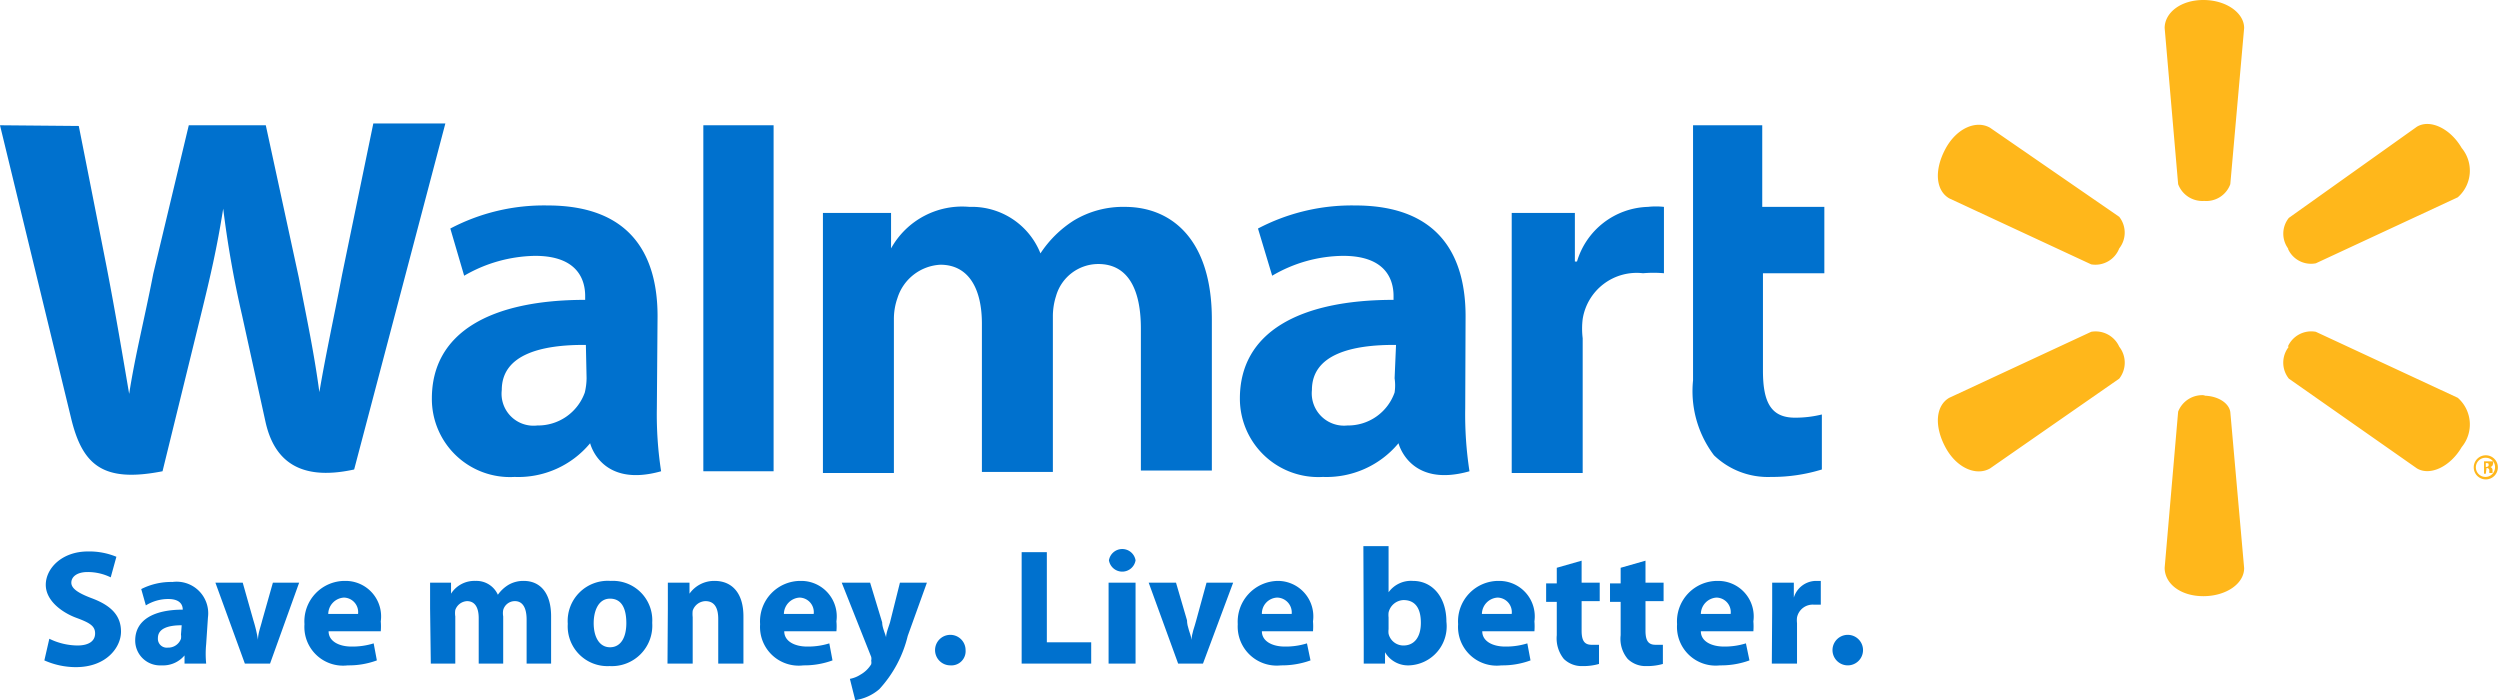 <?xml version="1.0" encoding="UTF-8"?> <svg xmlns="http://www.w3.org/2000/svg" viewBox="0 0 70.45 19.73"><defs><style>.cls-1{fill:#0071ce;}.cls-2{fill:#ffb71b;}</style></defs><g id="Layer_2" data-name="Layer 2"><g id="Layer_8" data-name="Layer 8"><path class="cls-1" d="M1.39,18a1.84,1.84,0,0,0,.79.19c.33,0,.5-.13.5-.34s-.15-.3-.53-.44-.86-.47-.86-.93.45-.94,1.19-.94a2,2,0,0,1,.8.15l-.16.58a1.47,1.47,0,0,0-.65-.15c-.31,0-.46.14-.46.3s.18.29.58.44c.56.21.82.5.82.94s-.41,1-1.27,1a2.19,2.19,0,0,1-.89-.19Z"></path><path class="cls-1" d="M5.12,17.62c-.38,0-.67.09-.67.36a.25.25,0,0,0,.28.27A.38.38,0,0,0,5.1,18a.43.43,0,0,0,0-.12Zm.69.53a2.81,2.81,0,0,0,0,.55H5.2l0-.23h0a.79.79,0,0,1-.65.28.7.7,0,0,1-.74-.7c0-.59.54-.87,1.34-.87v0c0-.12-.06-.3-.41-.3a1.2,1.2,0,0,0-.63.18l-.13-.46a1.86,1.86,0,0,1,.88-.2.89.89,0,0,1,1,1Z"></path><path class="cls-1" d="M6.84,16.42l.3,1.06a4,4,0,0,1,.13.55h0c0-.18.07-.35.12-.55l.3-1.06h.74L7.61,18.7H6.9l-.83-2.28Z"></path><path class="cls-1" d="M10.09,17.3a.41.41,0,0,0-.4-.46.47.47,0,0,0-.44.46Zm-.83.49c0,.29.31.43.64.43a2,2,0,0,0,.63-.09l.09.48a2.27,2.27,0,0,1-.82.14,1.09,1.09,0,0,1-1.22-1.16,1.14,1.14,0,0,1,1.15-1.22,1,1,0,0,1,1,1.14,1.7,1.7,0,0,1,0,.28Z"></path><path class="cls-1" d="M12.12,17.15c0-.29,0-.53,0-.73h.59l0,.31h0a.78.78,0,0,1,.69-.36.66.66,0,0,1,.63.39h0a1,1,0,0,1,.3-.28.83.83,0,0,1,.43-.11c.44,0,.77.31.77,1V18.7h-.69V17.46c0-.33-.11-.52-.33-.52a.34.34,0,0,0-.33.25.52.52,0,0,0,0,.18V18.7h-.69V17.42c0-.29-.1-.48-.33-.48a.37.37,0,0,0-.33.25.58.58,0,0,0,0,.18V18.7h-.69Z"></path><path class="cls-1" d="M16.73,17.56c0,.39.16.68.46.68s.46-.27.46-.68-.13-.69-.46-.69-.46.35-.46.69m1.65,0a1.14,1.14,0,0,1-1.2,1.21A1.12,1.12,0,0,1,16,17.58a1.13,1.13,0,0,1,1.21-1.21,1.11,1.11,0,0,1,1.17,1.17"></path><path class="cls-1" d="M18.82,17.15c0-.29,0-.53,0-.73h.61l0,.31h0a.85.85,0,0,1,.71-.36c.46,0,.81.31.81,1V18.7h-.71V17.44c0-.3-.1-.5-.36-.5a.39.39,0,0,0-.36.27.82.82,0,0,0,0,.18V18.7h-.71Z"></path><path class="cls-1" d="M22.93,17.3a.41.41,0,0,0-.4-.46.47.47,0,0,0-.44.46Zm-.83.49c0,.29.31.43.64.43a2,2,0,0,0,.63-.09l.09.48a2.31,2.31,0,0,1-.82.14,1.09,1.09,0,0,1-1.22-1.16,1.14,1.14,0,0,1,1.15-1.22,1,1,0,0,1,1,1.14,1.47,1.47,0,0,1,0,.28Z"></path><path class="cls-1" d="M24.52,16.42l.34,1.12c0,.14.08.3.11.42h0c0-.12.07-.29.11-.42l.28-1.12h.76l-.54,1.5a3.39,3.39,0,0,1-.8,1.5,1.33,1.33,0,0,1-.68.31l-.15-.6a.82.82,0,0,0,.3-.12.83.83,0,0,0,.3-.29.21.21,0,0,0,0-.1.24.24,0,0,0,0-.11l-.83-2.09Z"></path><path class="cls-1" d="M26.78,18.75a.43.43,0,1,1,.43-.43.4.4,0,0,1-.43.43Z"></path><polygon class="cls-1" points="28.79 15.56 29.5 15.56 29.5 18.1 30.75 18.1 30.75 18.7 28.79 18.7 28.79 15.56"></polygon><path class="cls-1" d="M31.24,18.7V16.42H32V18.7ZM32,15.79a.38.38,0,0,1-.75,0,.38.38,0,0,1,.75,0"></path><path class="cls-1" d="M33.14,16.42l.31,1.06c0,.19.1.37.13.55h0c0-.18.08-.35.13-.55L34,16.42h.75l-.85,2.28H33.2l-.83-2.28Z"></path><path class="cls-1" d="M36.4,17.3a.42.42,0,0,0-.41-.46.45.45,0,0,0-.43.46Zm-.84.49c0,.29.31.43.64.43a2,2,0,0,0,.63-.09l.1.48a2.37,2.37,0,0,1-.83.14,1.1,1.1,0,0,1-1.22-1.16A1.15,1.15,0,0,1,36,16.37a1,1,0,0,1,1,1.14,1.7,1.7,0,0,1,0,.28Z"></path><path class="cls-1" d="M39.13,17.73a.53.53,0,0,0,0,.13.43.43,0,0,0,.42.33c.3,0,.49-.23.49-.64s-.16-.64-.49-.64a.45.45,0,0,0-.42.35.66.66,0,0,0,0,.14Zm-.71-2.34h.71v1.3h0a.78.78,0,0,1,.69-.32c.54,0,.94.45.94,1.15a1.1,1.1,0,0,1-1.05,1.23.75.75,0,0,1-.68-.37h0l0,.32h-.6c0-.15,0-.42,0-.68Z"></path><path class="cls-1" d="M42.6,17.3a.41.41,0,0,0-.4-.46.47.47,0,0,0-.44.46Zm-.83.49c0,.29.31.43.64.43a2,2,0,0,0,.63-.09l.09.48a2.27,2.27,0,0,1-.82.14,1.09,1.09,0,0,1-1.22-1.16,1.14,1.14,0,0,1,1.15-1.22,1,1,0,0,1,1,1.14,1.7,1.7,0,0,1,0,.28Z"></path><path class="cls-1" d="M44.57,15.8v.62h.51v.52h-.51v.83c0,.27.07.4.28.4l.21,0v.54a1.59,1.59,0,0,1-.46.06.72.72,0,0,1-.53-.2.92.92,0,0,1-.2-.67v-.94h-.3v-.52h.3V16Z"></path><path class="cls-1" d="M46.37,15.8v.62h.51v.52h-.51v.83c0,.27.07.4.28.4l.21,0v.54a1.59,1.59,0,0,1-.46.06.72.72,0,0,1-.53-.2.88.88,0,0,1-.2-.67v-.94h-.3v-.52h.3V16Z"></path><path class="cls-1" d="M48.77,17.3a.41.41,0,0,0-.4-.46.47.47,0,0,0-.44.46Zm-.84.49c0,.29.31.43.65.43a2,2,0,0,0,.62-.09l.1.48a2.33,2.33,0,0,1-.83.14,1.09,1.09,0,0,1-1.21-1.16,1.14,1.14,0,0,1,1.15-1.22,1,1,0,0,1,1,1.14,1.7,1.7,0,0,1,0,.28Z"></path><path class="cls-1" d="M49.94,17.17c0-.33,0-.55,0-.75h.61l0,.42h0a.66.66,0,0,1,.61-.47h.15v.67l-.19,0a.45.45,0,0,0-.48.36.7.7,0,0,0,0,.16V18.7h-.71Z"></path><path class="cls-1" d="M52.07,18.75a.43.43,0,0,1,0-.86.43.43,0,0,1,0,.86Z"></path><path class="cls-2" d="M62.09,5.66a.72.72,0,0,0,.76-.47l.39-4.4c0-.43-.51-.79-1.15-.79S61,.36,61,.79l.38,4.4a.73.73,0,0,0,.76.47Z"></path><path class="cls-2" d="M59.72,7a.72.72,0,0,0,0-.89L56.08,3.6c-.38-.22-.94,0-1.26.6s-.27,1.17.11,1.39l4,1.86A.72.72,0,0,0,59.72,7Z"></path><path class="cls-2" d="M64.47,7a.71.71,0,0,0,.79.42l4-1.86a1,1,0,0,0,.11-1.39c-.32-.55-.89-.82-1.26-.6L64.5,6.14a.71.71,0,0,0,0,.89Z"></path><path class="cls-2" d="M62.09,11.15c.4,0,.72.2.76.46l.39,4.4c0,.44-.51.79-1.15.79S61,16.45,61,16l.38-4.4a.73.73,0,0,1,.76-.46Z"></path><path class="cls-2" d="M64.47,9.77a.72.72,0,0,1,.79-.42l4,1.86a1,1,0,0,1,.11,1.39c-.32.55-.89.82-1.26.6L64.5,10.67a.72.72,0,0,1,0-.9Z"></path><path class="cls-2" d="M59.72,9.77a.73.73,0,0,1,0,.9L56.08,13.2c-.38.22-.94,0-1.26-.6s-.27-1.17.11-1.39l4-1.86a.73.73,0,0,1,.79.42Z"></path><path class="cls-1" d="M39.3,10.66a1.37,1.37,0,0,1,0,.4,1.39,1.39,0,0,1-1.33.93.91.91,0,0,1-1-1c0-1,1.11-1.28,2.37-1.27Zm2-1.75c0-1.66-.71-3.12-3.11-3.12a5.68,5.68,0,0,0-2.74.65l.4,1.33a4,4,0,0,1,2-.56c1.22,0,1.42.69,1.42,1.13v.11c-2.65,0-4.33.91-4.33,2.78a2.21,2.21,0,0,0,2.34,2.21,2.64,2.64,0,0,0,2.13-.95h0s.31,1.27,2,.79a10.48,10.48,0,0,1-.12-1.77Z"></path><path class="cls-1" d="M0,3.53l2,8.24c.32,1.34.9,1.84,2.58,1.51l1.08-4.4c.27-1.1.45-1.87.63-3h0a29.17,29.17,0,0,0,.53,3s.44,2,.66,3,.86,1.71,2.5,1.35l2.57-9.75H10.52L9.64,7.74C9.4,9,9.19,9.93,9,11.05H9c-.15-1.11-.34-2-.58-3.23L7.49,3.53H5.32l-1,4.18C4.07,9,3.81,10,3.64,11.1h0c-.17-1-.39-2.31-.63-3.55,0,0-.59-3-.79-4Z"></path><path class="cls-1" d="M16.53,10.66a1.83,1.83,0,0,1-.05.4,1.4,1.4,0,0,1-1.34.93.9.9,0,0,1-1-1c0-1,1.11-1.28,2.37-1.27Zm2-1.75c0-1.66-.7-3.12-3.1-3.12a5.65,5.65,0,0,0-2.74.65l.39,1.33a4.09,4.09,0,0,1,2-.56c1.21,0,1.41.69,1.41,1.13v.11c-2.65,0-4.32.91-4.32,2.78a2.2,2.2,0,0,0,2.33,2.21,2.63,2.63,0,0,0,2.13-.95h0s.3,1.27,2,.79a10.48,10.48,0,0,1-.12-1.77Z"></path><polygon class="cls-1" points="21.8 11.21 21.8 3.53 19.82 3.53 19.82 13.28 21.8 13.28 21.8 11.21"></polygon><path class="cls-1" d="M47.71,3.53v7.19a3,3,0,0,0,.59,2.11,2.19,2.19,0,0,0,1.61.61,4.75,4.75,0,0,0,1.43-.21l0-1.55a3.1,3.1,0,0,1-.76.09c-.67,0-.9-.43-.9-1.32V7.7h1.73V5.83H49.66V3.53Z"></path><path class="cls-1" d="M42.6,6v7.33h2V9.53a2.21,2.21,0,0,1,0-.54A1.54,1.54,0,0,1,46.3,7.7a3.33,3.33,0,0,1,.59,0V5.83a2,2,0,0,0-.45,0,2.15,2.15,0,0,0-2,1.54h-.06V6Z"></path><path class="cls-1" d="M23.19,6v7.33h2V9a1.76,1.76,0,0,1,.1-.6,1.34,1.34,0,0,1,1.21-.94c.8,0,1.17.68,1.17,1.66v4.18h2V8.93a1.87,1.87,0,0,1,.09-.59,1.24,1.24,0,0,1,1.19-.9c.81,0,1.2.67,1.2,1.82v4h2V9c0-2.27-1.15-3.17-2.45-3.17a2.68,2.68,0,0,0-1.45.39,3.13,3.13,0,0,0-.93.92h0a2.08,2.08,0,0,0-2-1.31A2.29,2.29,0,0,0,25.11,7h0V6Z"></path><path class="cls-2" d="M70.05,13.16h0s.08,0,.08-.05,0-.06-.08-.06h0Zm0,.19H70V13h.13l.12,0a.11.11,0,0,1,0,.08s0,.06-.07.08h0a.1.1,0,0,1,.06.08c0,.06,0,.08,0,.09h-.09a.45.45,0,0,1,0-.08.07.07,0,0,0-.08-.06h0Zm0-.45a.27.27,0,1,0,.26.27.26.26,0,0,0-.26-.27Zm0-.07a.34.34,0,1,1,0,.68.34.34,0,1,1,0-.68Z"></path></g></g></svg> 